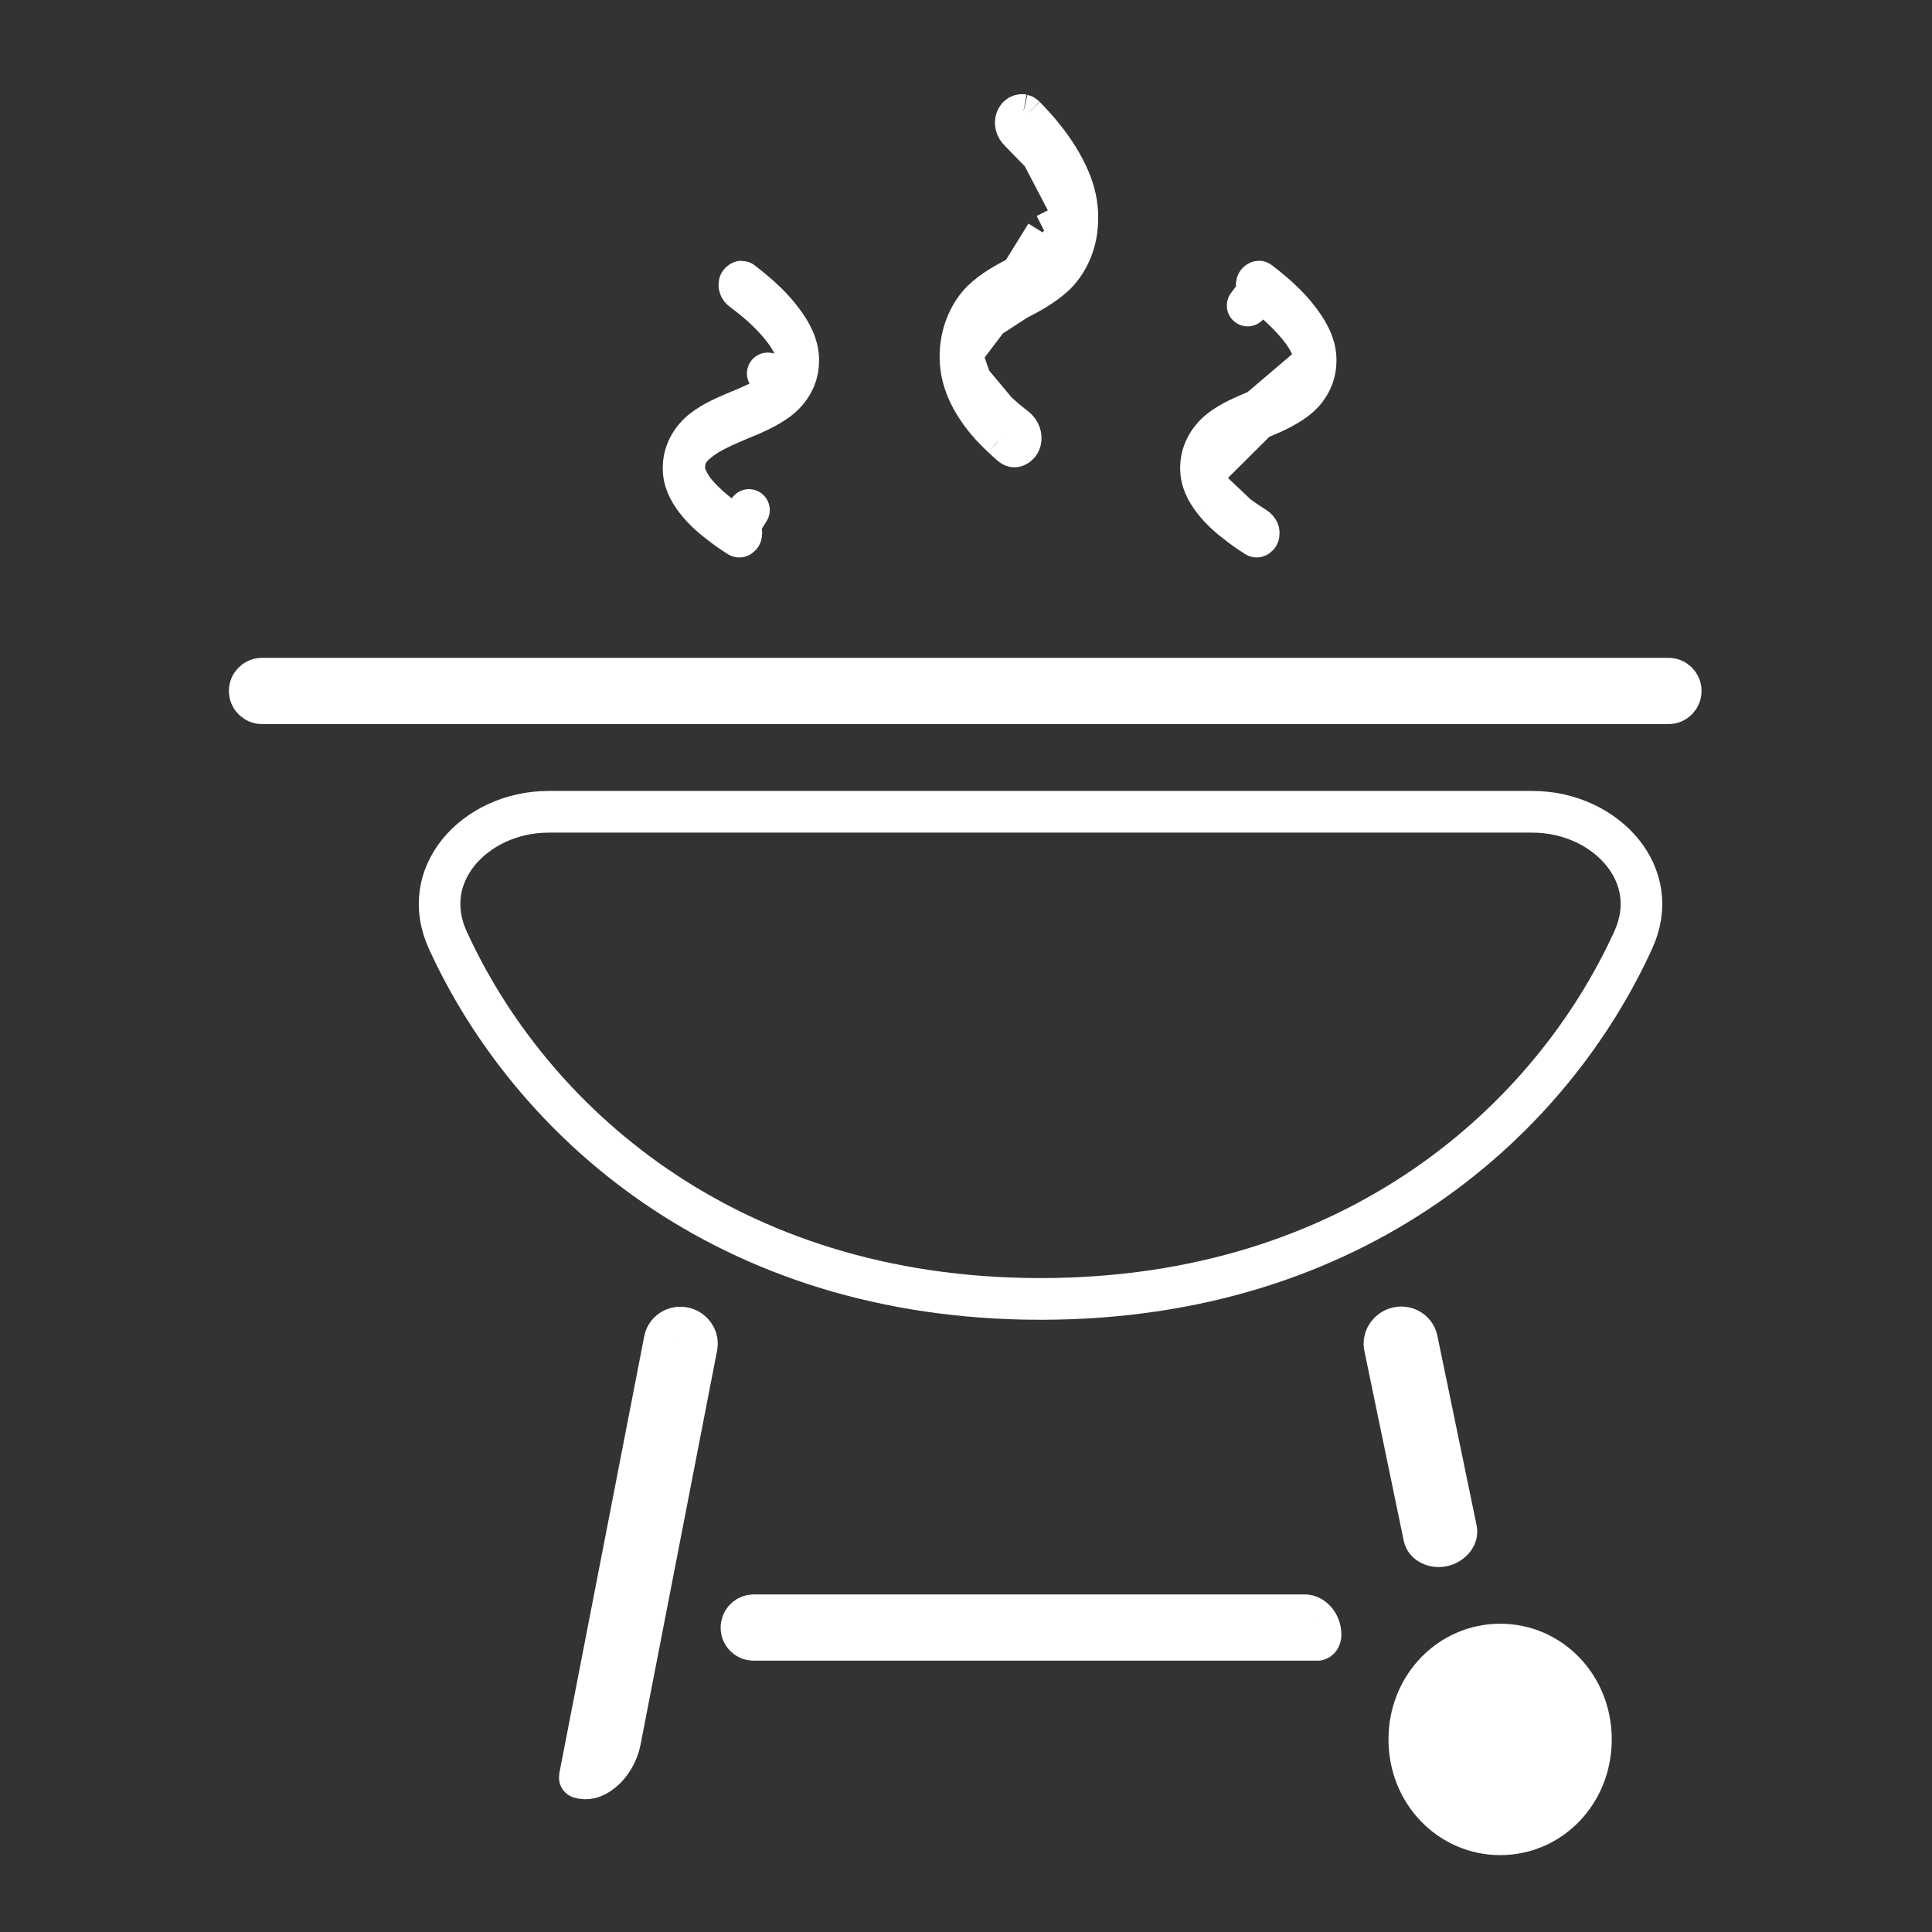 <svg xmlns="http://www.w3.org/2000/svg" xmlns:xlink="http://www.w3.org/1999/xlink" width="80" zoomAndPan="magnify" viewBox="0 0 60 60" height="80" preserveAspectRatio="xMidYMid meet" version="1.0"><rect x="0" y="0" width="60" height="60" fill="#333333" stroke="none"/><defs><clipPath id="e045d8456e"><path d="M 7.109 20 L 52.859 20 L 52.859 56 L 7.109 56 Z M 7.109 20" clip-rule="nonzero"></path></clipPath><clipPath id="44cc4a863e"><path d="M 29 2.309 L 35 2.309 L 35 15 L 29 15 Z M 29 2.309" clip-rule="nonzero"></path></clipPath><clipPath id="8eb3912a45"><path d="M 43 50 L 51 50 L 51 57.809 L 43 57.809 Z M 43 50" clip-rule="nonzero"></path></clipPath></defs><g clip-path="url(#e045d8456e)"><path stroke-linecap="butt" transform="matrix(0.738, 0, 0, 0.74, 7.11, 2.31)" fill="none" stroke-linejoin="round" d="M 14.764 71.477 C 15.049 71.567 15.372 71.498 15.711 71.218 C 16.076 70.923 16.362 70.442 16.458 69.951 L 19.687 53.371 C 19.74 53.112 19.597 52.806 19.306 52.664 C 18.877 52.463 18.416 52.716 18.337 53.112 L 14.817 71.181 C 14.811 71.202 14.806 71.224 14.806 71.239 C 14.79 71.308 14.78 71.361 14.769 71.419 C 14.769 71.44 14.764 71.456 14.764 71.477 Z M 61.094 25.874 C 61.094 25.589 60.867 25.362 60.581 25.362 L 1.392 25.362 C 1.106 25.362 0.873 25.589 0.873 25.874 C 0.873 26.159 1.106 26.391 1.392 26.391 L 60.581 26.391 C 60.867 26.391 61.094 26.159 61.094 25.874 Z M 59.098 36.321 C 59.718 34.964 59.453 33.66 58.654 32.668 C 57.833 31.649 56.441 30.947 54.842 30.947 L 13.461 30.947 C 11.857 30.947 10.47 31.649 9.65 32.662 C 8.851 33.66 8.586 34.959 9.205 36.321 C 12.62 43.795 20.82 51.391 34.155 51.391 C 47.489 51.391 55.684 43.795 59.098 36.321 Z M 49.993 53.102 C 49.909 52.706 49.448 52.452 49.019 52.658 C 48.723 52.801 48.58 53.112 48.633 53.376 L 50.295 61.368 C 50.322 61.495 50.406 61.611 50.565 61.69 C 50.734 61.775 50.951 61.796 51.147 61.732 C 51.322 61.68 51.47 61.563 51.566 61.431 C 51.65 61.305 51.671 61.189 51.65 61.088 Z M 45.938 65.496 C 45.938 64.974 45.562 64.667 45.282 64.667 L 22.08 64.667 C 21.836 64.667 21.624 64.842 21.577 65.079 C 21.508 65.396 21.751 65.697 22.08 65.697 L 45.811 65.697 C 45.827 65.697 45.848 65.691 45.88 65.66 C 45.912 65.623 45.938 65.565 45.938 65.496 Z M 45.938 65.496" stroke="#ffffff" stroke-width="1.75" stroke-opacity="1" stroke-miterlimit="4"></path></g><path stroke-linecap="butt" transform="matrix(0.738, 0, 0, 0.74, 7.11, 2.31)" fill-opacity="1" fill="#ffffff" fill-rule="nonzero" stroke-linejoin="round" d="M 23.927 12.028 C 23.927 12.044 23.927 12.06 23.927 12.076 C 23.916 12.26 23.879 12.514 23.694 12.778 C 23.551 12.978 23.355 13.131 23.197 13.253 L 22.672 12.551 L 23.197 13.253 C 22.773 13.569 22.111 13.854 21.555 14.092 L 21.55 14.092 C 21.529 14.103 21.508 14.113 21.481 14.118 C 20.899 14.366 20.401 14.572 19.946 14.921 C 19.528 15.243 19.142 15.792 19.131 16.473 L 19.131 16.478 C 19.115 17.016 19.343 17.465 19.666 17.882 C 19.978 18.283 20.37 18.621 20.772 18.917 L 20.783 18.927 C 21.01 19.101 21.238 19.255 21.455 19.392 C 21.465 19.397 21.471 19.397 21.471 19.397 C 21.471 19.397 21.476 19.402 21.487 19.397 C 21.508 19.387 21.54 19.365 21.555 19.318 C 21.566 19.276 21.571 19.228 21.55 19.175 C 21.524 19.117 21.481 19.065 21.423 19.028 L 21.884 18.283 L 21.423 19.028 C 21.195 18.885 20.941 18.716 20.687 18.531 L 20.671 18.521 C 20.28 18.225 19.872 17.85 19.602 17.513 L 19.591 17.502 C 19.343 17.175 19.237 16.911 19.194 16.768 C 19.168 16.663 19.157 16.573 19.157 16.504 C 19.157 16.489 19.157 16.473 19.163 16.457 C 19.168 16.314 19.189 16.056 19.369 15.786 C 19.501 15.591 19.692 15.438 19.83 15.332 L 19.84 15.322 C 20.258 15 20.915 14.72 21.471 14.483 L 21.487 14.477 C 22.074 14.24 22.609 14.013 23.101 13.654 C 23.53 13.337 23.922 12.804 23.954 12.128 L 23.954 12.118 C 23.991 11.542 23.774 11.046 23.451 10.571 C 23.138 10.101 22.747 9.69 22.339 9.32 C 22.08 9.093 21.825 8.887 21.593 8.708 C 21.582 8.702 21.577 8.697 21.571 8.697 C 21.571 8.697 21.566 8.697 21.555 8.702 C 21.54 8.708 21.508 8.724 21.487 8.771 C 21.476 8.803 21.471 8.845 21.487 8.898 C 21.503 8.951 21.534 9.003 21.587 9.04 C 21.841 9.23 22.132 9.463 22.429 9.721 C 22.826 10.085 23.234 10.518 23.509 10.93 C 23.657 11.146 23.752 11.352 23.816 11.521 C 23.869 11.658 23.927 11.849 23.927 12.028 Z M 23.927 12.028" stroke="#ffffff" stroke-width="1.75" stroke-opacity="1" stroke-miterlimit="4"></path><path stroke-linecap="butt" transform="matrix(0.738, 0, 0, 0.74, 7.11, 2.31)" fill-opacity="1" fill="#ffffff" fill-rule="nonzero" stroke-linejoin="round" d="M 45.7 12.076 C 45.7 12.06 45.7 12.044 45.7 12.028 C 45.7 11.849 45.642 11.658 45.589 11.521 C 45.525 11.352 45.43 11.146 45.282 10.93 C 45.007 10.518 44.599 10.085 44.202 9.721 C 43.906 9.463 43.614 9.23 43.36 9.04 L 42.868 9.7 L 43.36 9.04 C 43.307 9.003 43.276 8.951 43.26 8.898 C 43.244 8.845 43.249 8.803 43.26 8.771 C 43.281 8.724 43.313 8.708 43.329 8.702 C 43.339 8.697 43.344 8.697 43.344 8.697 C 43.35 8.697 43.355 8.702 43.366 8.708 C 43.598 8.887 43.853 9.093 44.112 9.32 C 44.52 9.69 44.911 10.101 45.224 10.571 C 45.547 11.046 45.764 11.542 45.727 12.118 L 45.727 12.128 C 45.695 12.804 45.303 13.337 44.874 13.654 C 44.382 14.013 43.847 14.24 43.26 14.477 L 43.244 14.483 C 42.688 14.72 42.032 15 41.613 15.322 L 41.603 15.332 C 41.465 15.438 41.275 15.591 41.142 15.786 C 40.962 16.056 40.941 16.314 40.936 16.457 C 40.93 16.473 40.93 16.489 40.93 16.504 C 40.93 16.573 40.941 16.663 40.968 16.768 Z M 45.7 12.076 C 45.69 12.26 45.652 12.514 45.467 12.778 C 45.324 12.978 45.128 13.131 44.97 13.253 C 44.546 13.569 43.884 13.854 43.329 14.092 L 43.323 14.092 M 45.7 12.076 L 43.323 14.092 M 43.323 14.092 C 43.302 14.103 43.281 14.113 43.254 14.118 C 42.672 14.366 42.174 14.572 41.719 14.921 C 41.301 15.243 40.915 15.792 40.904 16.473 L 40.904 16.478 M 43.323 14.092 L 40.904 16.478 M 40.904 16.478 C 40.888 17.016 41.116 17.465 41.439 17.882 M 40.904 16.478 L 41.439 17.882 M 41.439 17.882 C 41.751 18.283 42.143 18.621 42.545 18.917 L 42.556 18.927 M 41.439 17.882 L 42.556 18.927 M 42.556 18.927 C 42.783 19.101 43.011 19.255 43.228 19.392 C 43.239 19.397 43.244 19.397 43.244 19.397 C 43.244 19.397 43.249 19.402 43.26 19.397 C 43.281 19.387 43.313 19.365 43.329 19.318 C 43.339 19.276 43.344 19.228 43.323 19.175 C 43.297 19.117 43.254 19.065 43.196 19.028 C 42.969 18.885 42.714 18.716 42.46 18.531 L 42.444 18.521 M 42.556 18.927 L 42.444 18.521 M 42.444 18.521 C 42.053 18.225 41.645 17.85 41.375 17.513 L 41.365 17.502 M 42.444 18.521 L 41.365 17.502 M 41.365 17.502 C 41.116 17.175 41.01 16.911 40.968 16.768 Z M 41.365 17.502" stroke="#ffffff" stroke-width="1.75" stroke-opacity="1" stroke-miterlimit="4"></path><path fill="#ffffff" d="M 33.414 6.812 C 33.414 6.805 33.414 6.797 33.414 6.789 C 33.414 6.672 33.387 6.531 33.348 6.41 C 33.309 6.27 33.242 6.094 33.141 5.898 C 32.945 5.523 32.648 5.121 32.352 4.781 Z M 33.414 6.812 C 33.41 6.953 33.387 7.133 33.281 7.332 C 33.188 7.496 33.055 7.633 32.93 7.754 L 32.484 7.285 M 33.414 6.812 L 32.484 7.285 M 32.484 7.285 L 32.93 7.754 C 32.617 8.055 32.121 8.328 31.699 8.555 M 32.484 7.285 L 31.699 8.555 M 31.699 8.555 C 31.68 8.566 31.66 8.574 31.645 8.586 C 31.211 8.816 30.84 9.016 30.496 9.344 C 30.18 9.656 29.84 10.242 29.824 11.02 L 29.824 11.023 M 31.699 8.555 L 29.824 11.023 M 29.824 11.023 C 29.812 11.645 30.02 12.137 30.27 12.547 M 29.824 11.023 L 30.27 12.547 M 30.27 12.547 C 30.512 12.945 30.812 13.277 31.117 13.559 L 31.125 13.566 M 30.27 12.547 L 31.125 13.566 M 31.125 13.566 C 31.219 13.656 31.312 13.742 31.406 13.824 C 31.438 13.852 31.461 13.859 31.477 13.863 C 31.496 13.867 31.52 13.867 31.543 13.855 C 31.598 13.836 31.66 13.785 31.688 13.684 C 31.719 13.566 31.676 13.398 31.531 13.285 C 31.352 13.148 31.148 12.98 30.945 12.789 L 30.938 12.781 M 31.125 13.566 L 30.938 12.781 M 30.938 12.781 C 30.645 12.496 30.344 12.152 30.152 11.844 L 30.145 11.832 M 30.938 12.781 L 30.145 11.832 M 30.145 11.832 C 29.973 11.543 29.906 11.32 29.883 11.219 C 29.867 11.156 29.867 11.098 29.867 11.055 C 29.867 11.047 29.867 11.035 29.867 11.027 M 30.145 11.832 L 29.867 11.027 M 29.867 11.027 C 29.871 10.914 29.883 10.734 29.988 10.535 C 30.07 10.375 30.199 10.242 30.305 10.133 L 30.312 10.125 M 29.867 11.027 L 30.312 10.125 M 30.312 10.125 C 30.625 9.82 31.117 9.551 31.535 9.324 L 31.547 9.32 M 30.312 10.125 L 31.547 9.32 M 31.547 9.32 C 31.984 9.094 32.383 8.879 32.754 8.539 C 33.078 8.23 33.426 7.664 33.453 6.895 M 31.547 9.32 L 33.453 6.895 M 33.453 6.895 L 33.453 6.891 M 33.453 6.895 L 33.453 6.891 M 33.453 6.891 C 33.484 6.238 33.289 5.699 33.043 5.23 C 32.797 4.762 32.496 4.363 32.188 4.008 C 32.062 3.867 31.941 3.738 31.824 3.617 M 33.453 6.891 L 31.824 3.617 M 31.824 3.617 C 31.797 3.59 31.773 3.578 31.758 3.574 M 31.824 3.617 L 31.758 3.574 M 31.758 3.574 C 31.738 3.57 31.719 3.57 31.691 3.578 M 31.758 3.574 L 31.691 3.578 M 31.691 3.578 C 31.645 3.59 31.582 3.633 31.555 3.723 M 31.691 3.578 L 31.555 3.723 M 31.555 3.723 C 31.52 3.82 31.547 3.965 31.66 4.07 M 31.555 3.723 L 31.66 4.07 M 31.66 4.07 C 31.863 4.258 32.105 4.504 32.352 4.781 Z M 31.66 4.07" fill-opacity="1" fill-rule="nonzero"></path><g clip-path="url(#44cc4a863e)"><path stroke-linecap="butt" transform="matrix(0.738, 0, 0, 0.74, 7.11, 2.31)" fill="none" stroke-linejoin="round" d="M 35.647 6.084 C 35.647 6.074 35.647 6.063 35.647 6.052 C 35.647 5.894 35.61 5.704 35.557 5.54 C 35.504 5.35 35.414 5.113 35.277 4.849 C 35.012 4.342 34.61 3.798 34.207 3.339 Z M 35.647 6.084 C 35.642 6.274 35.61 6.517 35.467 6.786 C 35.34 7.008 35.16 7.193 34.991 7.356 L 34.387 6.723 M 35.647 6.084 L 34.387 6.723 M 34.387 6.723 L 34.991 7.356 C 34.567 7.763 33.895 8.132 33.323 8.438 M 34.387 6.723 L 33.323 8.438 M 33.323 8.438 C 33.297 8.454 33.27 8.465 33.249 8.481 C 32.662 8.792 32.159 9.061 31.693 9.505 C 31.264 9.927 30.804 10.719 30.782 11.769 L 30.782 11.775 M 33.323 8.438 L 30.782 11.775 M 30.782 11.775 C 30.767 12.614 31.047 13.279 31.386 13.833 M 30.782 11.775 L 31.386 13.833 M 31.386 13.833 C 31.714 14.372 32.122 14.82 32.535 15.201 L 32.545 15.211 M 31.386 13.833 L 32.545 15.211 M 32.545 15.211 C 32.672 15.332 32.799 15.449 32.926 15.559 C 32.969 15.596 33 15.607 33.022 15.612 C 33.048 15.618 33.08 15.618 33.112 15.602 C 33.186 15.575 33.27 15.507 33.308 15.369 C 33.35 15.211 33.292 14.984 33.096 14.831 C 32.852 14.646 32.577 14.419 32.302 14.161 L 32.291 14.15 M 32.545 15.211 L 32.291 14.15 M 32.291 14.15 C 31.894 13.765 31.486 13.3 31.227 12.883 L 31.216 12.867 M 32.291 14.15 L 31.216 12.867 M 31.216 12.867 C 30.984 12.477 30.894 12.176 30.862 12.039 C 30.841 11.954 30.841 11.875 30.841 11.817 C 30.841 11.806 30.841 11.79 30.841 11.78 M 31.216 12.867 L 30.841 11.78 M 30.841 11.78 C 30.846 11.627 30.862 11.384 31.005 11.115 C 31.116 10.898 31.291 10.719 31.434 10.571 L 31.444 10.561 M 30.841 11.78 L 31.444 10.561 M 31.444 10.561 C 31.868 10.149 32.535 9.785 33.101 9.478 L 33.117 9.473 M 31.444 10.561 L 33.117 9.473 M 33.117 9.473 C 33.71 9.167 34.25 8.877 34.753 8.417 C 35.192 8 35.663 7.235 35.7 6.195 M 33.117 9.473 L 35.7 6.195 M 35.7 6.195 L 35.7 6.19 M 35.7 6.195 L 35.7 6.19 M 35.7 6.19 C 35.743 5.308 35.478 4.58 35.144 3.946 C 34.811 3.313 34.403 2.774 33.985 2.294 C 33.816 2.104 33.652 1.93 33.493 1.766 M 35.7 6.19 L 33.493 1.766 M 33.493 1.766 C 33.456 1.729 33.424 1.713 33.403 1.708 M 33.493 1.766 L 33.403 1.708 M 33.403 1.708 C 33.376 1.703 33.35 1.703 33.313 1.713 M 33.403 1.708 L 33.313 1.713 M 33.313 1.713 C 33.249 1.729 33.165 1.787 33.128 1.909 M 33.313 1.713 L 33.128 1.909 M 33.128 1.909 C 33.08 2.041 33.117 2.236 33.27 2.378 M 33.128 1.909 L 33.27 2.378 M 33.27 2.378 C 33.546 2.632 33.874 2.964 34.207 3.339 Z M 33.27 2.378" stroke="#ffffff" stroke-width="1.75" stroke-opacity="1" stroke-miterlimit="4"></path></g><path fill="#ffffff" d="M 49.402 54.02 C 49.402 52.359 48.141 51.074 46.586 51.074 C 45.031 51.074 43.762 52.359 43.762 54.02 C 43.762 55.68 45.031 56.965 46.586 56.965 C 48.141 56.965 49.402 55.68 49.402 54.02 Z M 49.402 54.02" fill-opacity="1" fill-rule="nonzero"></path><g clip-path="url(#8eb3912a45)"><path stroke-linecap="butt" transform="matrix(0.738, 0, 0, 0.74, 7.11, 2.31)" fill="none" stroke-linejoin="round" d="M 57.315 69.877 C 57.315 67.634 55.605 65.897 53.498 65.897 C 51.391 65.897 49.67 67.634 49.67 69.877 C 49.67 72.121 51.391 73.858 53.498 73.858 C 55.605 73.858 57.315 72.121 57.315 69.877 Z M 57.315 69.877" stroke="#ffffff" stroke-width="1.75" stroke-opacity="1" stroke-miterlimit="4"></path></g></svg>